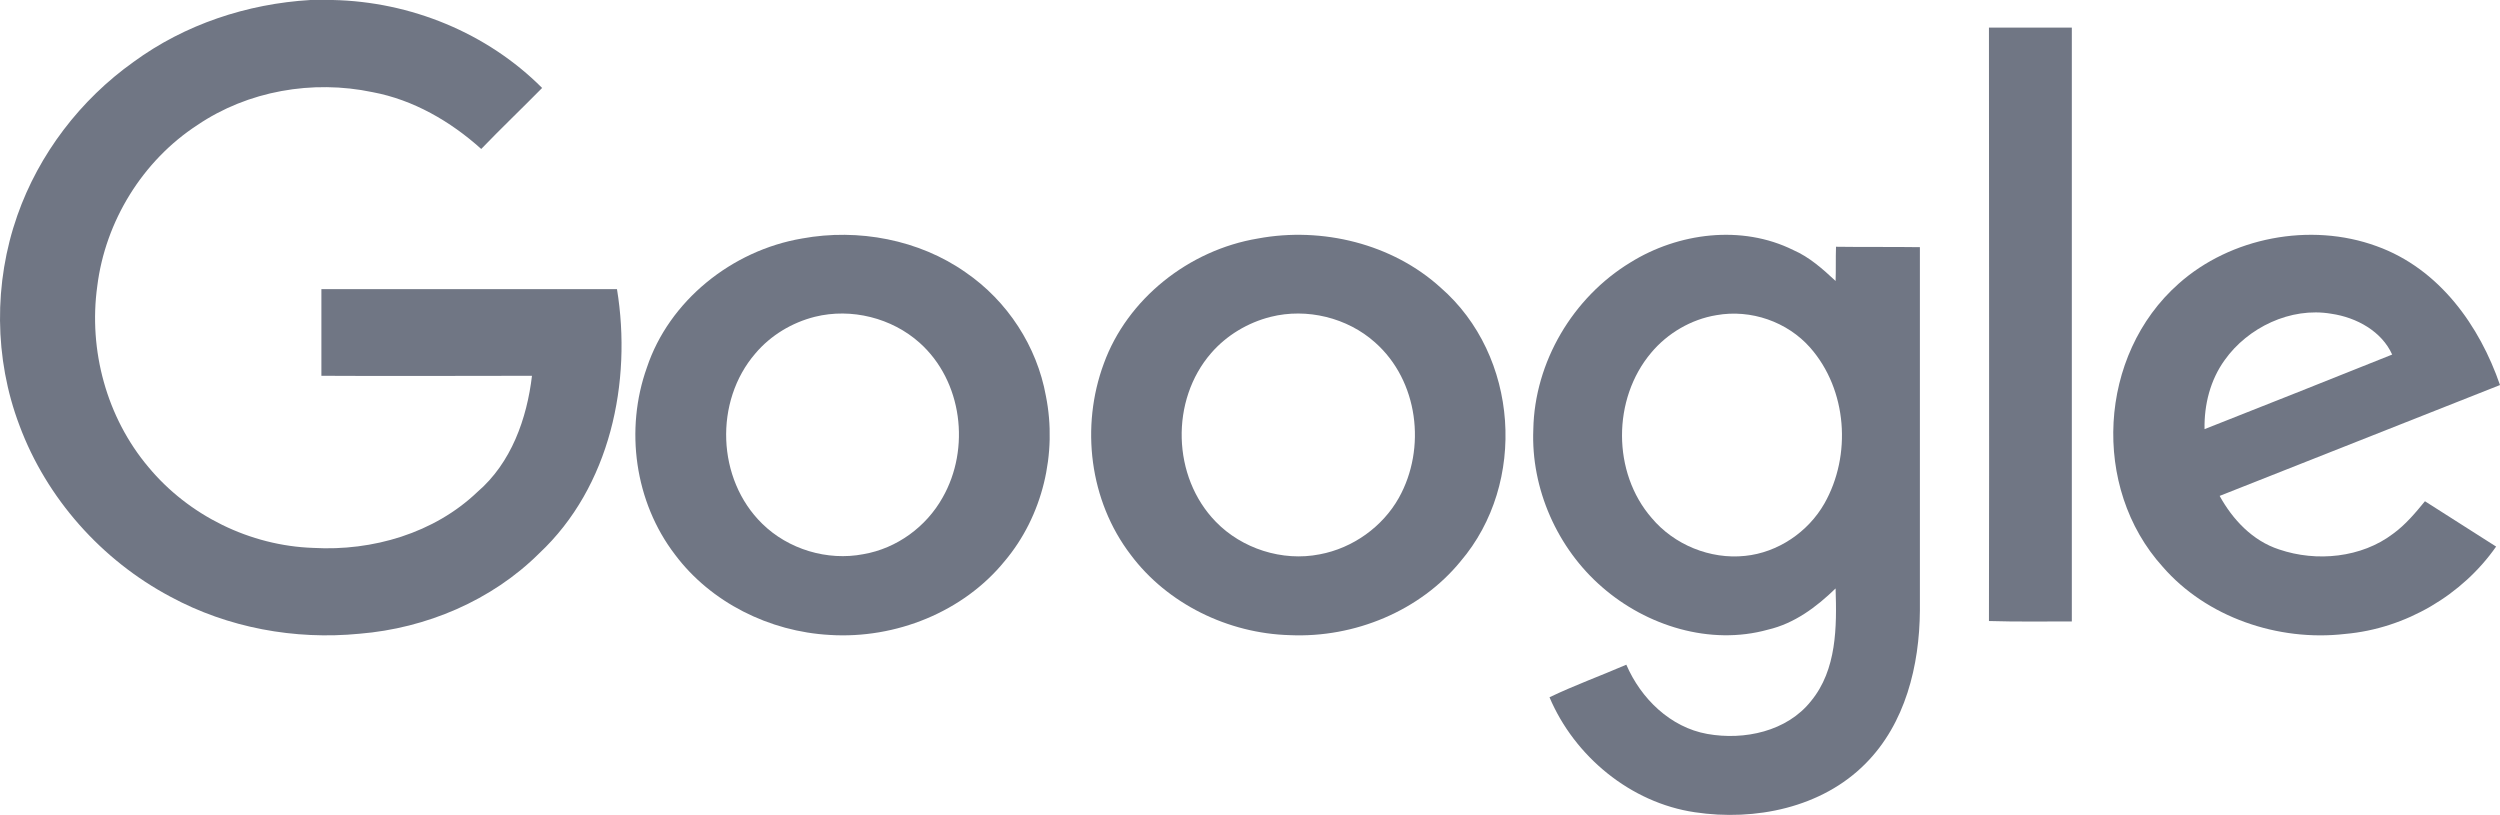 <?xml version="1.0" encoding="UTF-8"?>
<svg width="181px" height="59px" viewBox="0 0 181 59" version="1.1" xmlns="http://www.w3.org/2000/svg" xmlns:xlink="http://www.w3.org/1999/xlink">
    <g id="Page-1" stroke="none" stroke-width="1" fill="none" fill-rule="evenodd">
        <g id="Artboard" transform="translate(-633, -420)" fill="#707684" fill-rule="nonzero">
            <g id="google-2015-logo-svgrepo-com" transform="translate(633, 420)">
                <path d="M22.473,0 L24.095,0 C29.728,0.122 35.27,2.376 39.25,6.368 C37.78,7.86 36.28,9.292 34.841,10.785 C32.606,8.774 29.912,7.221 26.973,6.672 C22.626,5.758 17.942,6.581 14.298,9.049 C10.318,11.638 7.624,16.026 7.042,20.718 C6.4,25.349 7.716,30.223 10.747,33.818 C13.655,37.322 18.095,39.516 22.687,39.668 C26.973,39.912 31.443,38.602 34.566,35.616 C37.015,33.514 38.148,30.315 38.515,27.207 C33.433,27.207 28.351,27.237 23.269,27.207 L23.269,20.931 L44.669,20.931 C45.771,27.664 44.179,35.25 39.036,40.064 C35.607,43.476 30.861,45.487 26.024,45.883 C21.34,46.34 16.503,45.457 12.339,43.202 C7.349,40.552 3.369,36.073 1.409,30.802 C-0.428,25.958 -0.458,20.474 1.256,15.599 C2.818,11.151 5.818,7.221 9.675,4.479 C13.38,1.767 17.88,0.274 22.473,0 Z" id="Path"></path>
                <path d="M144,2 L150,2 L150,44.992 C148.009,44.992 145.991,45.023 144,44.962 C144.028,30.662 144,16.331 144,2 Z" id="Path"></path>
                <path d="M58.077,17.265 C62.142,16.519 66.545,17.354 69.902,19.712 C72.951,21.8 75.076,25.083 75.722,28.663 C76.554,32.811 75.507,37.347 72.735,40.629 C69.748,44.299 64.852,46.269 60.078,45.97 C55.706,45.732 51.456,43.613 48.869,40.152 C45.944,36.332 45.235,31.08 46.837,26.604 C48.438,21.8 52.965,18.13 58.077,17.265 M59.001,22.934 C57.338,23.352 55.798,24.277 54.689,25.59 C51.702,29.051 51.887,34.691 55.182,37.914 C57.061,39.764 59.894,40.629 62.511,40.122 C64.944,39.704 67.069,38.123 68.239,36.034 C70.272,32.483 69.686,27.589 66.576,24.814 C64.575,23.024 61.649,22.278 59.001,22.934 Z" id="Shape"></path>
                <path d="M91.076,17.267 C95.73,16.401 100.815,17.655 104.297,20.819 C109.967,25.745 110.584,34.969 105.745,40.641 C102.818,44.224 98.072,46.194 93.387,45.985 C88.919,45.865 84.512,43.716 81.862,40.164 C78.872,36.253 78.225,30.88 79.92,26.312 C81.615,21.655 86.053,18.103 91.076,17.267 M92.001,22.939 C90.336,23.357 88.796,24.282 87.686,25.566 C84.728,28.969 84.851,34.522 88.025,37.776 C89.905,39.716 92.833,40.671 95.545,40.134 C97.948,39.686 100.106,38.134 101.277,36.044 C103.28,32.462 102.694,27.566 99.551,24.79 C97.548,22.999 94.62,22.282 92.001,22.939 Z" id="Shape"></path>
                <path d="M118.046,18.999 C121.504,16.85 126.103,16.253 129.831,18.103 C131.003,18.611 131.965,19.476 132.897,20.342 C132.927,19.536 132.897,18.7 132.927,17.865 C134.942,17.895 136.956,17.865 139,17.895 L139,44.215 C138.97,48.184 137.948,52.391 135.062,55.286 C131.905,58.479 127.065,59.464 122.706,58.807 C118.046,58.121 113.988,54.749 112.184,50.482 C113.988,49.616 115.882,48.93 117.746,48.124 C118.798,50.571 120.932,52.66 123.608,53.137 C126.283,53.615 129.38,52.958 131.124,50.75 C132.987,48.482 132.987,45.379 132.897,42.603 C131.514,43.946 129.921,45.14 127.997,45.588 C123.818,46.751 119.219,45.319 116.002,42.514 C112.755,39.709 110.831,35.382 111.012,31.085 C111.102,26.22 113.868,21.535 118.046,18.999 M124.269,22.818 C122.435,23.117 120.722,24.131 119.549,25.534 C116.724,28.876 116.724,34.218 119.58,37.5 C121.203,39.44 123.818,40.514 126.344,40.246 C128.719,40.007 130.913,38.515 132.086,36.456 C134.07,32.965 133.739,28.22 131.063,25.176 C129.41,23.296 126.764,22.371 124.269,22.818 L124.269,22.818 Z" id="Shape"></path>
                <path d="M157.735,20.538 C161.482,17.197 167.26,16.063 172.069,17.823 C176.628,19.464 179.532,23.611 181,27.877 C174.223,30.562 167.478,33.218 160.702,35.903 C161.638,37.603 163.075,39.154 165.011,39.781 C167.728,40.706 170.976,40.378 173.255,38.647 C174.161,37.991 174.879,37.126 175.566,36.29 C177.284,37.394 179.001,38.468 180.719,39.572 C178.283,43.063 174.192,45.509 169.789,45.897 C164.917,46.464 159.733,44.674 156.579,41.034 C151.395,35.306 151.895,25.699 157.735,20.538 M161.076,26.057 C160.015,27.519 159.577,29.309 159.609,31.07 C164.137,29.28 168.665,27.489 173.193,25.67 C172.443,23.999 170.632,22.985 168.79,22.716 C165.823,22.209 162.731,23.73 161.076,26.057 L161.076,26.057 Z" id="Shape"></path>
            </g>
        </g>
    </g>
</svg>